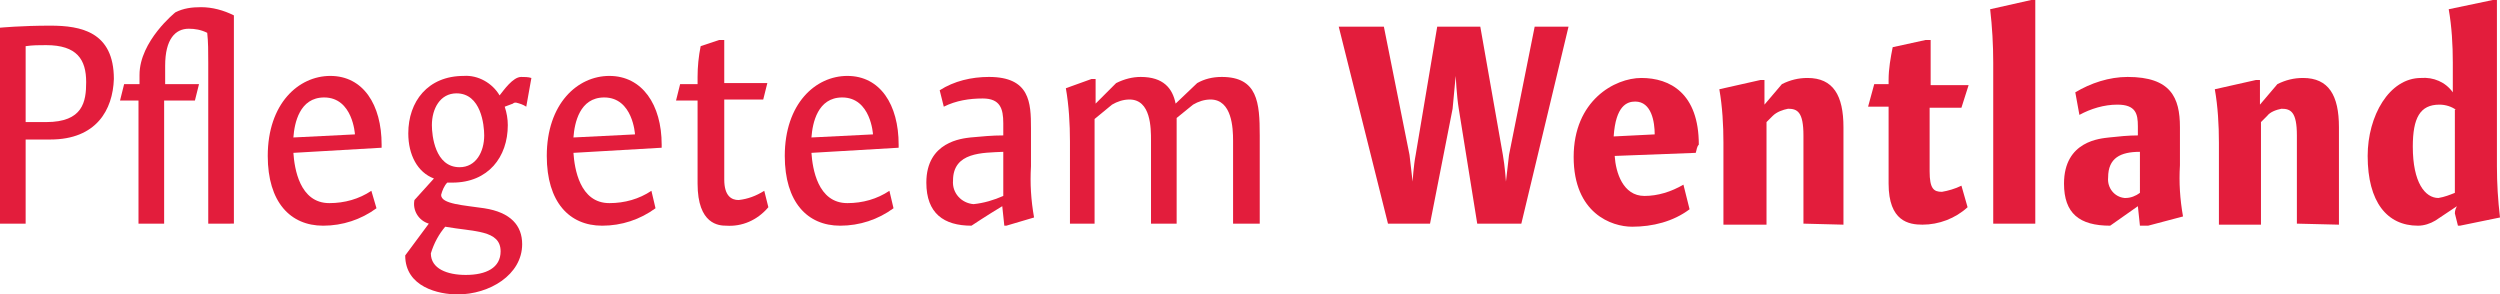 <svg xmlns="http://www.w3.org/2000/svg" xmlns:xlink="http://www.w3.org/1999/xlink" id="Ebene_1" x="0px" y="0px" viewBox="0 0 243.7 28.7" style="enable-background:new 0 0 243.7 28.7;" xml:space="preserve"> <style type="text/css"> .st0{fill:#E31D3C;} </style> <g id="Ebene_2_00000143611120603799982000000015230987761221953464_"> <g id="Ebene_1-2"> <path class="st0" d="M4.9,13.6H2.5v8.2H0V2.7c0,0,2.1-0.2,4.9-0.2c3,0,6.2,0.6,6.2,5.2C11,10.7,9.4,13.6,4.9,13.6z M4.5,4.4 c-0.7,0-1.3,0-2,0.1v7.4c0,0,0.9,0,2,0c3.6,0,3.9-2,3.9-3.9C8.4,5.8,7.5,4.4,4.5,4.4z"></path> <path class="st0" d="M20.3,21.8V6.1c0-1.1,0-2-0.1-2.9c-0.6-0.3-1.2-0.4-1.8-0.4c-1.3,0-2.3,1-2.3,3.6v1.8h3.3l-0.4,1.6H16v12 h-2.5v-12h-1.8l0.4-1.6h1.5V7.3c0-3.3,3.5-6.1,3.5-6.1c0.8-0.4,1.6-0.5,2.5-0.5c1.1,0,2.2,0.3,3.2,0.8v20.3H20.3z"></path> <path class="st0" d="M28.6,14.9c0.1,1.5,0.6,4.9,3.5,4.9c1.5,0,2.9-0.4,4.1-1.2l0.5,1.7c-1.5,1.1-3.3,1.7-5.2,1.7 c-3.2,0-5.4-2.3-5.4-6.8c0-5.1,3-7.8,6.1-7.8c3.2,0,5,2.8,5,6.7v0.3L28.6,14.9z M31.6,9.5c-2.4,0-2.9,2.5-3,3.9l6-0.3 C34.6,13.1,34.4,9.5,31.6,9.5L31.6,9.5z"></path> <path class="st0" d="M51.3,10.4c-0.3-0.2-0.6-0.3-1-0.4c-0.1,0-0.2,0-0.3,0.1l-0.8,0.3c0.2,0.6,0.3,1.2,0.3,1.8 c0,3.1-1.9,5.6-5.4,5.6h-0.5c-0.3,0.3-0.5,0.8-0.6,1.2c0,0.9,2.2,1,4.2,1.3c2.6,0.4,3.7,1.7,3.7,3.5c0,3-3.2,4.9-6.3,4.9 c-1.8,0-5.1-0.7-5.1-3.8l2.3-3.1c-1-0.3-1.6-1.3-1.4-2.3l1.9-2.1c-1.6-0.6-2.5-2.3-2.5-4.4c0-3.1,1.9-5.6,5.4-5.6 c1.4-0.1,2.8,0.7,3.5,1.9c0.4-0.5,1.3-1.8,2.1-1.8c0.3,0,0.7,0,1,0.1L51.3,10.4z M43.4,22.1c-0.6,0.7-1.1,1.6-1.4,2.6 c0,1.5,1.6,2.1,3.4,2.1c2,0,3.4-0.7,3.4-2.3C48.8,22.4,46.2,22.6,43.4,22.1z M44.5,9.1c-1.6,0-2.4,1.5-2.4,3.1 c0,1,0.3,4.1,2.7,4.1c1.6,0,2.4-1.5,2.4-3.1C47.2,12.2,46.9,9.1,44.5,9.1z"></path> <path class="st0" d="M55.9,14.9c0.1,1.5,0.6,4.9,3.5,4.9c1.5,0,2.9-0.4,4.1-1.2l0.4,1.7c-1.5,1.1-3.3,1.7-5.2,1.7 c-3.2,0-5.4-2.3-5.4-6.8c0-5.1,3-7.8,6.1-7.8c3.2,0,5.1,2.8,5.1,6.7v0.3L55.9,14.9z M58.9,9.5c-2.4,0-2.9,2.5-3,3.9l6-0.3 C61.9,13.1,61.7,9.5,58.9,9.5L58.9,9.5z"></path> <path class="st0" d="M70.8,22c-0.7,0-2.8-0.1-2.8-4.1V9.8h-2.1l0.4-1.6H68V7.5c0-1,0.1-2,0.3-3l1.8-0.6h0.5v4.2h4.2l-0.4,1.6h-3.8 v7.8c0,1.6,0.7,2,1.4,2c0.9-0.1,1.7-0.4,2.5-0.9l0.4,1.6C73.8,21.5,72.3,22.1,70.8,22z"></path> <path class="st0" d="M79.1,14.9c0.1,1.5,0.6,4.9,3.5,4.9c1.5,0,2.9-0.4,4.1-1.2l0.4,1.7c-1.5,1.1-3.3,1.7-5.2,1.7 c-3.2,0-5.4-2.3-5.4-6.8c0-5.1,3-7.8,6.1-7.8c3.2,0,5,2.8,5,6.7v0.3L79.1,14.9z M82.1,9.5c-2.4,0-2.9,2.5-3,3.9l6-0.3 C85.1,13.1,84.9,9.5,82.1,9.5z"></path> <path class="st0" d="M98.1,22h-0.2l-0.2-1.9c-1.5,0.9-3,1.9-3,1.9c-2.7,0-4.4-1.2-4.4-4.2c0-4,3.5-4.3,4.3-4.4 c1.1-0.1,2.1-0.2,3.2-0.2V12c0-1.4-0.3-2.4-2-2.4c-1.3,0-2.6,0.2-3.8,0.8l-0.4-1.6c1.4-0.9,3.1-1.3,4.8-1.3c4,0,4.1,2.5,4.1,5v3.7 c-0.1,1.7,0,3.3,0.3,5L98.1,22z M97.8,14.8c-2,0.1-4.9,0-4.9,2.8c-0.1,1.2,0.8,2.2,2,2.3c1-0.1,2-0.4,2.9-0.8L97.8,14.8z"></path> <path class="st0" d="M120.2,21.8v-8.1c0-1.2-0.1-4-2.2-4c-0.6,0-1.2,0.2-1.7,0.5l-1.6,1.3c0,0.5,0,1,0,1.6v8.7h-2.5v-8.1 c0-1.2,0-4-2.1-4c-0.6,0-1.2,0.2-1.7,0.5l-1.7,1.4v10.2h-2.4v-8c0-1.7-0.1-3.5-0.4-5.2l2.5-0.9h0.4v2.4l2-2 c0.8-0.4,1.6-0.6,2.4-0.6c2.2,0,3.1,1.1,3.4,2.6l2.1-2c0.7-0.4,1.5-0.6,2.4-0.6c3.5,0,3.7,2.5,3.7,5.7v8.6H120.2z"></path> <path class="st0" d="M148.3,21.8H144l-1.8-11.2c-0.2-1.2-0.3-3.2-0.3-3.2c-0.1,1.1-0.2,2.1-0.3,3.2l-2.2,11.2h-4.1l-4.8-19.2h4.4 l2.5,12.5c0.1,0.9,0.2,1.7,0.3,2.6c0,0,0.1-1.6,0.3-2.6l2.1-12.5h4.2l2.2,12.5c0.2,1.1,0.3,2.6,0.3,2.6c0.1-0.9,0.2-1.8,0.3-2.6 l2.5-12.5h3.3L148.3,21.8z"></path> <path class="st0" d="M165.3,14.9l-7.9,0.3c0.1,1.6,0.8,3.9,2.9,3.9c1.3,0,2.6-0.4,3.8-1.1l0.6,2.4c-1.6,1.2-3.6,1.7-5.6,1.7 c-2,0-5.7-1.3-5.7-6.8s4-7.7,6.6-7.7c2.8,0,5.6,1.5,5.6,6.5C165.4,14.3,165.4,14.6,165.3,14.9z M159.4,9.9c-0.8,0-1.9,0.4-2.1,3.4 l4-0.2C161.3,11.9,161,9.9,159.4,9.9L159.4,9.9z"></path> <path class="st0" d="M175.8,21.8v-8.6c0-2.3-0.6-2.6-1.5-2.6c-0.5,0.1-1.1,0.3-1.5,0.7l-0.6,0.6v10H168v-8c0-1.7-0.1-3.5-0.4-5.2 l4-0.9h0.4v2.4l1.7-2c0.8-0.4,1.6-0.6,2.5-0.6c2.5,0,3.5,1.7,3.5,4.8v9.5L175.8,21.8z"></path> <path class="st0" d="M191.2,10.5h-3.1v6.2c0,1.7,0.4,2,1.2,2c0.6-0.1,1.3-0.3,1.9-0.6l0.6,2.1c-1.2,1.1-2.8,1.7-4.4,1.7 c-1.3,0-3.3-0.3-3.3-4v-7.5h-2l0.6-2.2h1.4V7.8c0-1.1,0.2-2.2,0.4-3.2l3.2-0.7h0.5v4.4h3.7L191.2,10.5z"></path> <path class="st0" d="M194.3,21.8V6.1c0-1.7-0.1-3.5-0.3-5.2l4-0.9h0.4v21.8H194.3z"></path> <path class="st0" d="M209.4,22h-0.8l-0.2-1.9l-2.7,1.9c-3,0-4.5-1.2-4.5-4.1c0-4.2,3.6-4.4,4.4-4.5c0.9-0.1,1.9-0.2,2.8-0.2v-0.9 c0-1.2-0.2-2.1-2-2.1c-1.3,0-2.6,0.4-3.7,1L202.3,9c1.5-0.9,3.3-1.5,5.1-1.5c4.2,0,5.1,2,5.1,4.9v3.7c-0.1,1.7,0,3.3,0.3,5 L209.4,22z M208.6,14.8c-1.9,0-3.1,0.6-3.1,2.5c-0.1,1,0.6,1.9,1.6,2c0,0,0.1,0,0.1,0c0.5,0,1-0.2,1.4-0.5V14.8z"></path> <path class="st0" d="M223.9,21.8v-8.6c0-2.3-0.6-2.6-1.5-2.6c-0.5,0.1-1.1,0.3-1.4,0.7l-0.6,0.6v10h-4.1v-8c0-1.7-0.1-3.5-0.4-5.2 l4-0.9h0.4v2.4l1.7-2c0.8-0.4,1.6-0.6,2.5-0.6c2.5,0,3.5,1.7,3.5,4.8v9.5L223.9,21.8z"></path> <path class="st0" d="M239.8,22h-0.2l-0.3-1.2c0-0.3,0.1-0.5,0.2-0.7l-2.1,1.4c-0.5,0.3-1.1,0.5-1.7,0.5c-3,0-4.9-2.3-4.9-6.8 c0-3.9,2.1-7.6,5.2-7.6c1.2-0.1,2.4,0.4,3.1,1.4V6.1c0-1.7-0.1-3.5-0.4-5.2L243,0h0.4v16.2c0,1.7,0.1,3.3,0.3,5L239.8,22z M239.4,10.7c-0.4-0.3-1-0.5-1.6-0.5c-1.9,0-2.6,1.3-2.6,4.1c0,3.5,1.2,5,2.5,5c0.6-0.1,1.1-0.3,1.6-0.5V10.7z"></path> </g> </g> </svg>